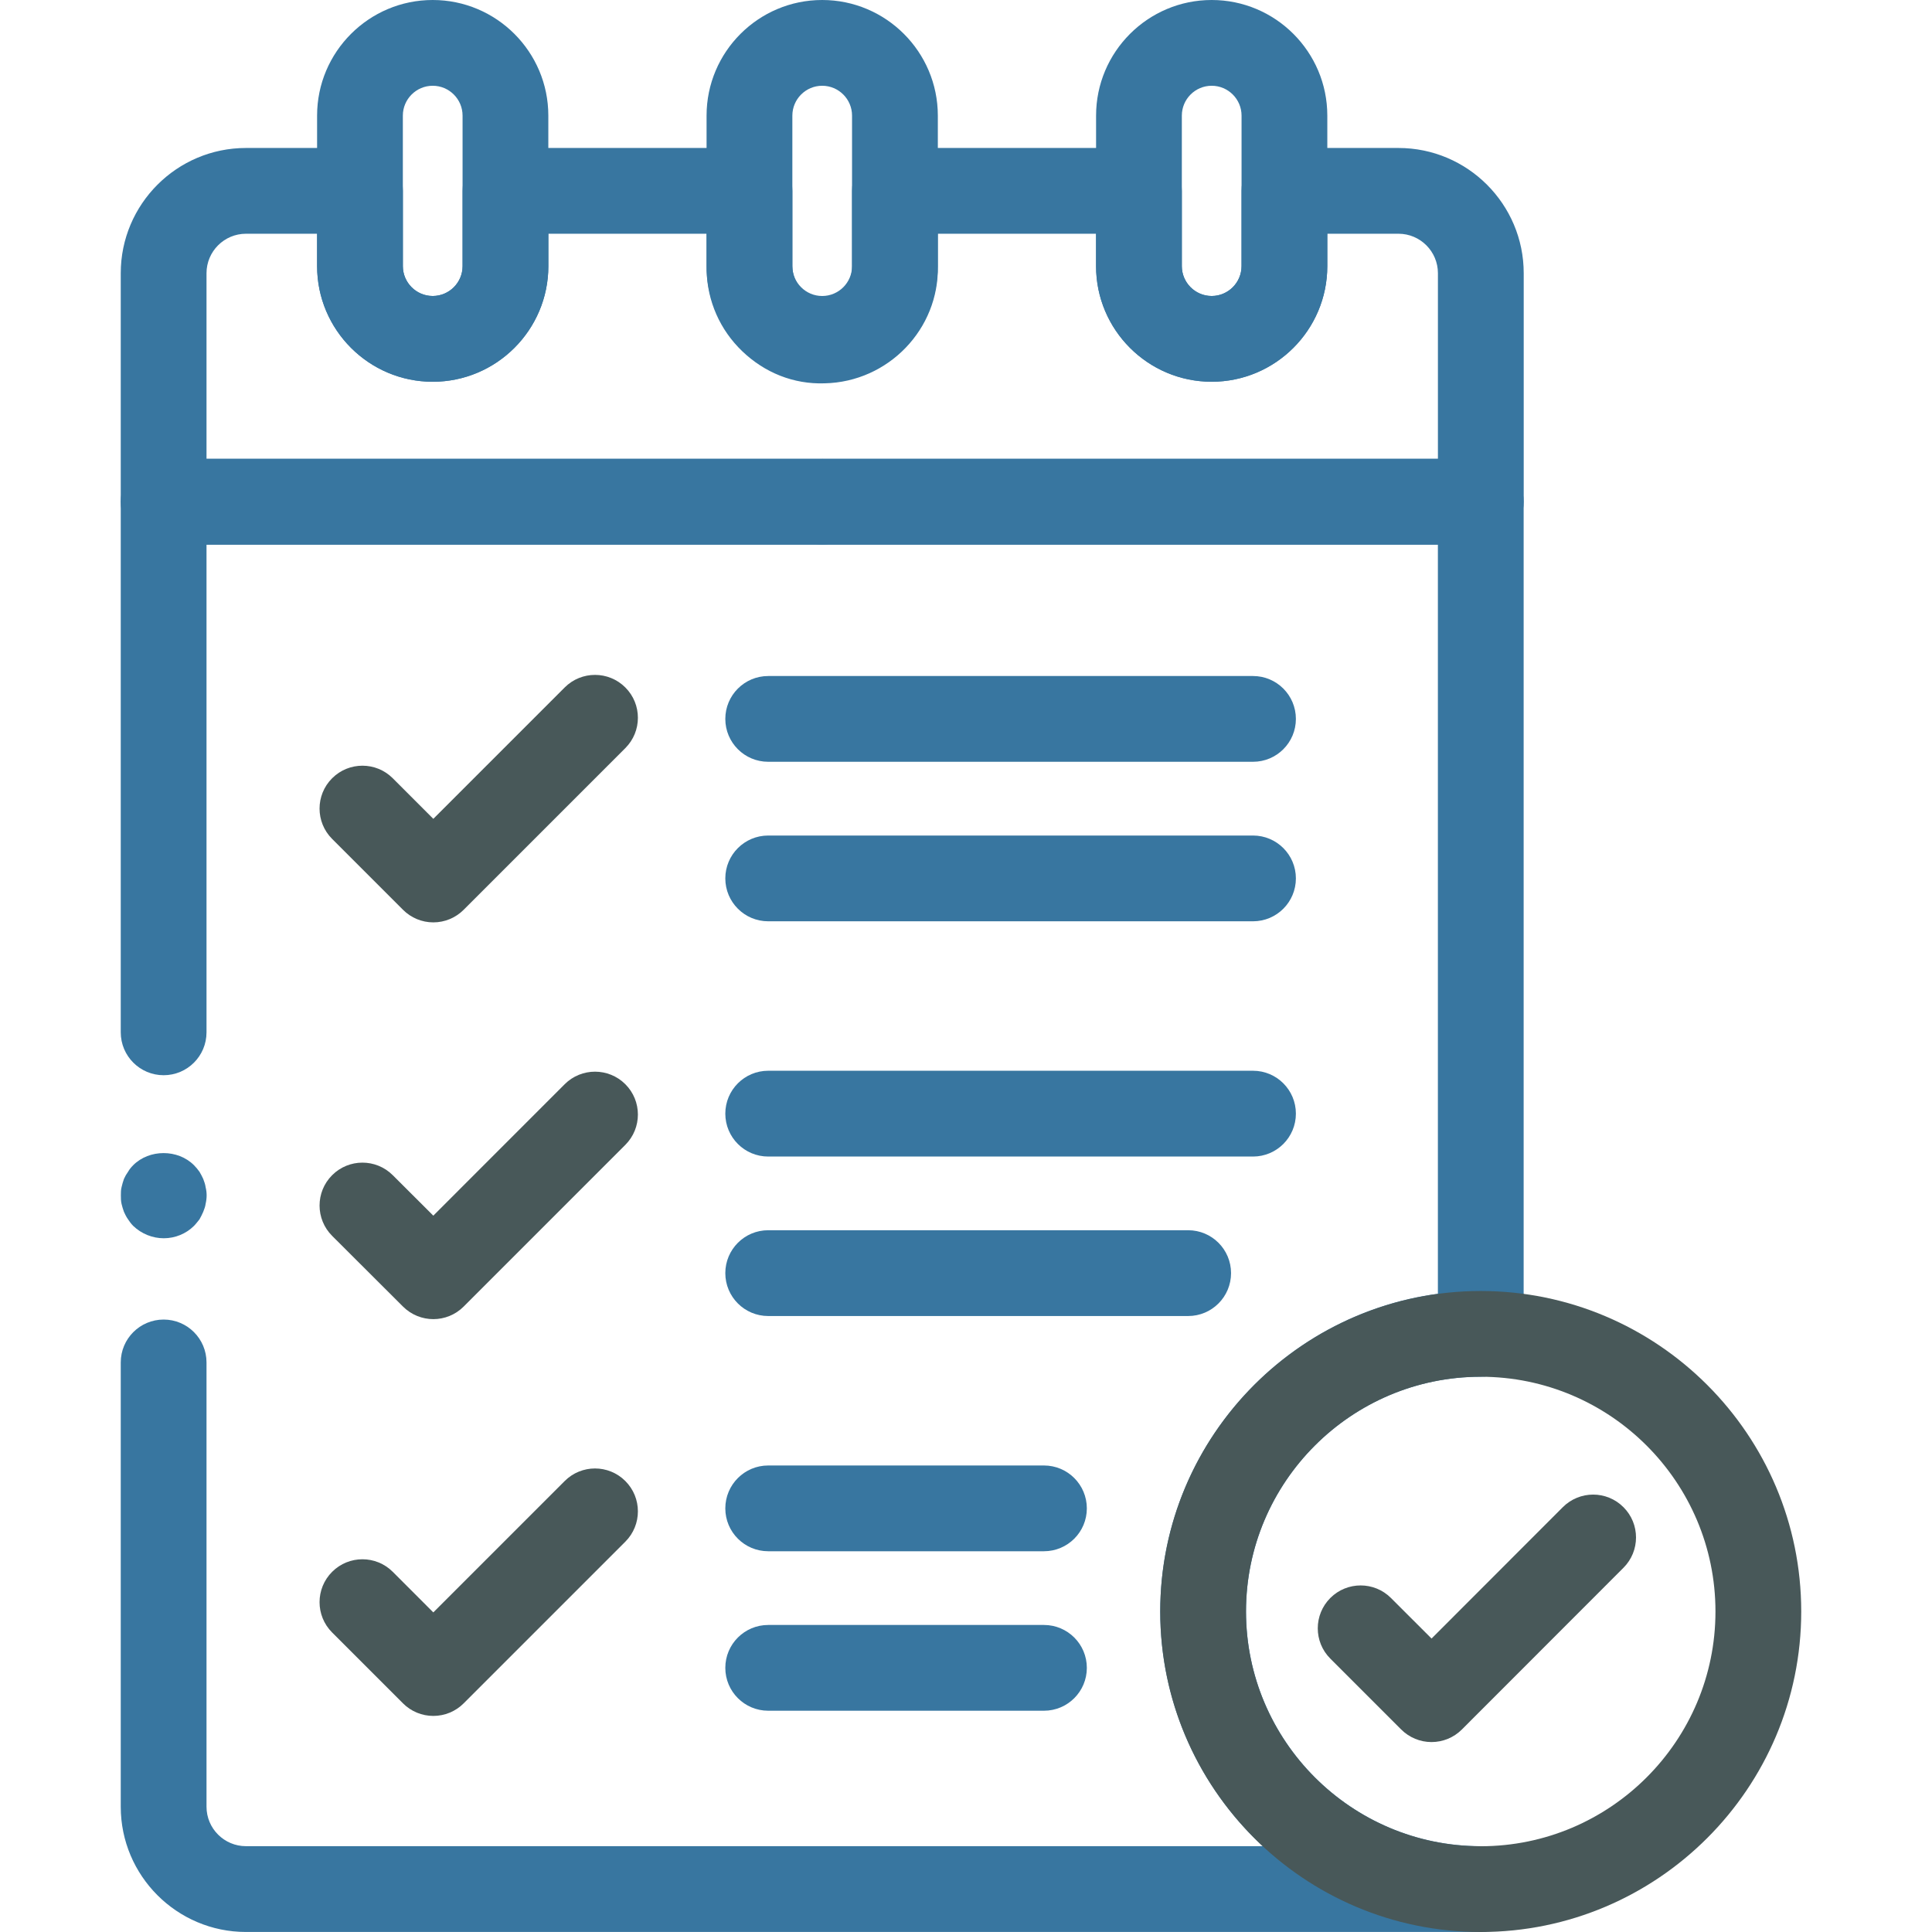 <svg width="64" height="64" viewBox="0 0 64 64" fill="none" xmlns="http://www.w3.org/2000/svg">
<path d="M49.054 18.041H5.421C4.636 18.041 4 17.405 4 16.62V9.05C4 6.763 5.861 4.902 8.148 4.902H11.926C12.71 4.902 13.346 5.538 13.346 6.322V8.816C13.346 9.362 13.79 9.805 14.335 9.805C14.88 9.805 15.324 9.361 15.324 8.816V6.322C15.324 5.538 15.96 4.902 16.745 4.902H24.828C25.612 4.902 26.248 5.538 26.248 6.322V8.816C26.259 9.435 26.695 9.844 27.258 9.857C27.803 9.845 28.237 9.392 28.226 8.848L28.225 6.322C28.225 5.538 28.861 4.902 29.646 4.902H37.728C38.513 4.902 39.149 5.538 39.149 6.322V8.816C39.149 9.361 39.593 9.805 40.138 9.805C40.683 9.805 41.127 9.361 41.127 8.816V6.322C41.127 5.538 41.763 4.902 42.548 4.902H46.326C48.613 4.902 50.475 6.763 50.475 9.05V16.62C50.474 17.405 49.838 18.041 49.054 18.041ZM6.841 15.2H47.633V9.05C47.633 8.329 47.047 7.743 46.327 7.743H43.968V8.816C43.968 10.928 42.25 12.646 40.137 12.646C38.026 12.646 36.308 10.928 36.308 8.816V7.743H31.066V8.816C31.112 10.896 29.431 12.651 27.32 12.698C26.284 12.734 25.327 12.343 24.588 11.635C23.849 10.927 23.43 9.974 23.407 8.952C23.407 8.934 23.407 8.811 23.407 8.794V7.743H18.166V8.816C18.166 10.927 16.447 12.646 14.336 12.647C12.223 12.647 10.505 10.928 10.505 8.816V7.743H8.148C7.427 7.743 6.841 8.329 6.841 9.05V15.2Z" fill="#3876A0"/>
<path d="M49.053 63.999H8.148C5.861 63.999 4 62.138 4 59.85V45.133C4 44.348 4.636 43.712 5.421 43.712C6.205 43.712 6.841 44.348 6.841 45.133V59.85C6.841 60.572 7.428 61.157 8.148 61.157H41.831C39.743 59.217 38.435 56.448 38.435 53.38C38.435 48.008 42.447 43.555 47.632 42.858V18.041H6.841V34.197C6.841 34.982 6.205 35.618 5.421 35.618C4.636 35.618 4 34.982 4 34.197V16.621C4 15.836 4.636 15.2 5.421 15.2H49.053C49.837 15.2 50.473 15.836 50.473 16.621V44.184C50.473 44.969 49.837 45.605 49.053 45.605C44.765 45.605 41.276 49.093 41.276 53.381C41.276 57.669 44.765 61.158 49.053 61.158C49.837 61.158 50.473 61.794 50.473 62.578C50.473 63.363 49.837 63.999 49.053 63.999Z" fill="#3876A0"/>
<path d="M14.334 12.646C12.222 12.646 10.504 10.928 10.504 8.816V3.83C10.504 1.718 12.222 0 14.334 0C16.446 0 18.164 1.718 18.164 3.83V8.816C18.164 10.928 16.446 12.646 14.334 12.646ZM14.334 2.841C13.789 2.841 13.345 3.285 13.345 3.83V8.816C13.345 9.361 13.789 9.805 14.334 9.805C14.88 9.805 15.323 9.361 15.323 8.816V3.83C15.323 3.285 14.88 2.841 14.334 2.841Z" fill="#3876A0"/>
<path d="M40.139 12.646C38.027 12.646 36.309 10.928 36.309 8.816V3.83C36.309 1.718 38.027 0 40.139 0C42.251 0 43.969 1.718 43.969 3.83V8.816C43.969 10.928 42.251 12.646 40.139 12.646ZM40.139 2.841C39.593 2.841 39.15 3.285 39.15 3.83V8.816C39.15 9.361 39.593 9.805 40.139 9.805C40.684 9.805 41.128 9.361 41.128 8.816V3.83C41.128 3.285 40.684 2.841 40.139 2.841Z" fill="#3876A0"/>
<path d="M27.236 12.646C25.124 12.646 23.406 10.928 23.406 8.816V3.83C23.406 1.718 25.124 0 27.236 0C29.348 0 31.066 1.718 31.067 3.829V8.816C31.067 10.928 29.349 12.646 27.236 12.646ZM27.236 2.841C26.691 2.841 26.248 3.285 26.248 3.83V8.816C26.248 9.361 26.691 9.805 27.236 9.805C27.782 9.805 28.225 9.361 28.225 8.816V3.83C28.225 3.285 27.782 2.841 27.236 2.841Z" fill="#3876A0"/>
<path d="M27.233 18.038C26.858 18.038 26.495 17.891 26.233 17.63C26.165 17.561 26.108 17.482 26.051 17.414C26.006 17.334 25.96 17.254 25.926 17.163C25.892 17.084 25.858 16.993 25.846 16.902C25.824 16.811 25.812 16.709 25.812 16.618C25.812 16.243 25.972 15.879 26.233 15.618C26.563 15.288 27.051 15.14 27.517 15.232C27.608 15.243 27.699 15.277 27.779 15.311C27.87 15.345 27.949 15.39 28.029 15.436C28.097 15.493 28.177 15.55 28.245 15.618C28.506 15.879 28.654 16.243 28.654 16.618C28.654 16.709 28.643 16.811 28.631 16.902C28.608 16.993 28.585 17.084 28.552 17.163C28.517 17.254 28.472 17.334 28.415 17.414C28.37 17.482 28.301 17.561 28.245 17.63C28.176 17.686 28.097 17.755 28.029 17.8C27.949 17.857 27.869 17.902 27.779 17.936C27.699 17.97 27.608 17.993 27.517 18.016C27.426 18.027 27.324 18.038 27.233 18.038Z" fill="#3876A0"/>
<path d="M49.051 64C43.196 64 38.434 59.237 38.434 53.383C38.434 47.528 43.196 42.766 49.051 42.766C54.906 42.766 59.668 47.528 59.668 53.383C59.668 59.237 54.906 64 49.051 64ZM49.051 45.607C44.763 45.607 41.275 49.095 41.275 53.383C41.275 57.67 44.763 61.159 49.051 61.159C53.338 61.159 56.827 57.67 56.827 53.383C56.827 49.095 53.338 45.607 49.051 45.607Z" fill="#485859"/>
<path d="M47.421 57.708C47.045 57.708 46.683 57.558 46.417 57.292L44.069 54.944C43.514 54.391 43.514 53.49 44.069 52.935C44.623 52.381 45.523 52.381 46.077 52.935L47.422 54.279L51.77 49.927C52.325 49.373 53.223 49.37 53.779 49.927C54.334 50.48 54.334 51.38 53.779 51.935L48.426 57.292C48.16 57.558 47.799 57.708 47.421 57.708Z" fill="#485859"/>
<path d="M14.354 30.555C13.978 30.555 13.616 30.405 13.35 30.138L11.002 27.79C10.447 27.235 10.447 26.335 11.002 25.781C11.557 25.226 12.456 25.226 13.011 25.781L14.354 27.125L18.706 22.773C19.261 22.218 20.16 22.218 20.715 22.773C21.27 23.327 21.27 24.227 20.715 24.782L15.359 30.138C15.093 30.405 14.731 30.555 14.354 30.555Z" fill="#485859"/>
<path d="M14.355 43.698C13.992 43.698 13.628 43.559 13.351 43.283L11.003 40.94C10.448 40.386 10.447 39.486 11.001 38.931C11.555 38.375 12.455 38.375 13.01 38.929L14.354 40.27L18.706 35.916C19.261 35.362 20.16 35.362 20.715 35.916C21.27 36.471 21.27 37.37 20.715 37.925L15.359 43.282C15.082 43.559 14.718 43.698 14.355 43.698Z" fill="#485859"/>
<path d="M14.354 56.842C13.978 56.842 13.616 56.693 13.35 56.426L11.002 54.078C10.447 53.523 10.447 52.624 11.002 52.069C11.557 51.514 12.456 51.514 13.011 52.069L14.354 53.413L18.706 49.061C19.261 48.506 20.16 48.506 20.715 49.061C21.27 49.616 21.27 50.515 20.715 51.07L15.359 56.426C15.093 56.693 14.731 56.842 14.354 56.842Z" fill="#485859"/>
<path d="M41.508 25.235H25.448C24.663 25.235 24.027 24.599 24.027 23.815C24.027 23.03 24.663 22.394 25.448 22.394H41.508C42.292 22.394 42.928 23.03 42.928 23.815C42.928 24.6 42.292 25.235 41.508 25.235Z" fill="#3876A0"/>
<path d="M41.508 30.519H25.448C24.663 30.519 24.027 29.883 24.027 29.098C24.027 28.314 24.663 27.678 25.448 27.678H41.508C42.292 27.678 42.928 28.314 42.928 29.098C42.928 29.883 42.292 30.519 41.508 30.519Z" fill="#3876A0"/>
<path d="M41.508 38.312H25.448C24.663 38.312 24.027 37.676 24.027 36.891C24.027 36.106 24.663 35.47 25.448 35.47H41.508C42.292 35.47 42.928 36.106 42.928 36.891C42.928 37.676 42.292 38.312 41.508 38.312Z" fill="#3876A0"/>
<path d="M39.359 43.595H25.448C24.663 43.595 24.027 42.959 24.027 42.174C24.027 41.389 24.663 40.753 25.448 40.753H39.359C40.144 40.753 40.78 41.389 40.78 42.174C40.78 42.959 40.144 43.595 39.359 43.595Z" fill="#3876A0"/>
<path d="M34.582 51.387H25.448C24.663 51.387 24.027 50.751 24.027 49.967C24.027 49.182 24.663 48.546 25.448 48.546H34.582C35.367 48.546 36.003 49.182 36.003 49.967C36.003 50.751 35.367 51.387 34.582 51.387Z" fill="#3876A0"/>
<path d="M34.582 56.67H25.448C24.663 56.67 24.027 56.034 24.027 55.25C24.027 54.465 24.663 53.829 25.448 53.829H34.582C35.367 53.829 36.003 54.465 36.003 55.25C36.003 56.034 35.367 56.67 34.582 56.67Z" fill="#3876A0"/>
<path d="M5.425 41.019C5.05 41.019 4.686 40.871 4.413 40.61C4.345 40.541 4.288 40.463 4.243 40.394C4.186 40.314 4.141 40.224 4.106 40.144C4.072 40.053 4.05 39.973 4.027 39.882C4.004 39.78 4.004 39.689 4.004 39.598C4.004 39.507 4.004 39.417 4.027 39.326C4.05 39.235 4.072 39.144 4.106 39.053C4.141 38.973 4.186 38.894 4.243 38.815C4.288 38.735 4.345 38.667 4.413 38.598C4.947 38.064 5.891 38.064 6.425 38.598C6.493 38.667 6.55 38.735 6.607 38.815C6.652 38.894 6.698 38.973 6.732 39.053C6.766 39.144 6.8 39.235 6.811 39.326C6.834 39.417 6.845 39.507 6.845 39.598C6.845 39.689 6.834 39.78 6.811 39.882C6.8 39.973 6.766 40.053 6.732 40.144C6.698 40.224 6.652 40.314 6.607 40.394C6.55 40.463 6.493 40.541 6.425 40.61C6.163 40.871 5.8 41.019 5.425 41.019Z" fill="#3876A0"/>
</svg>
